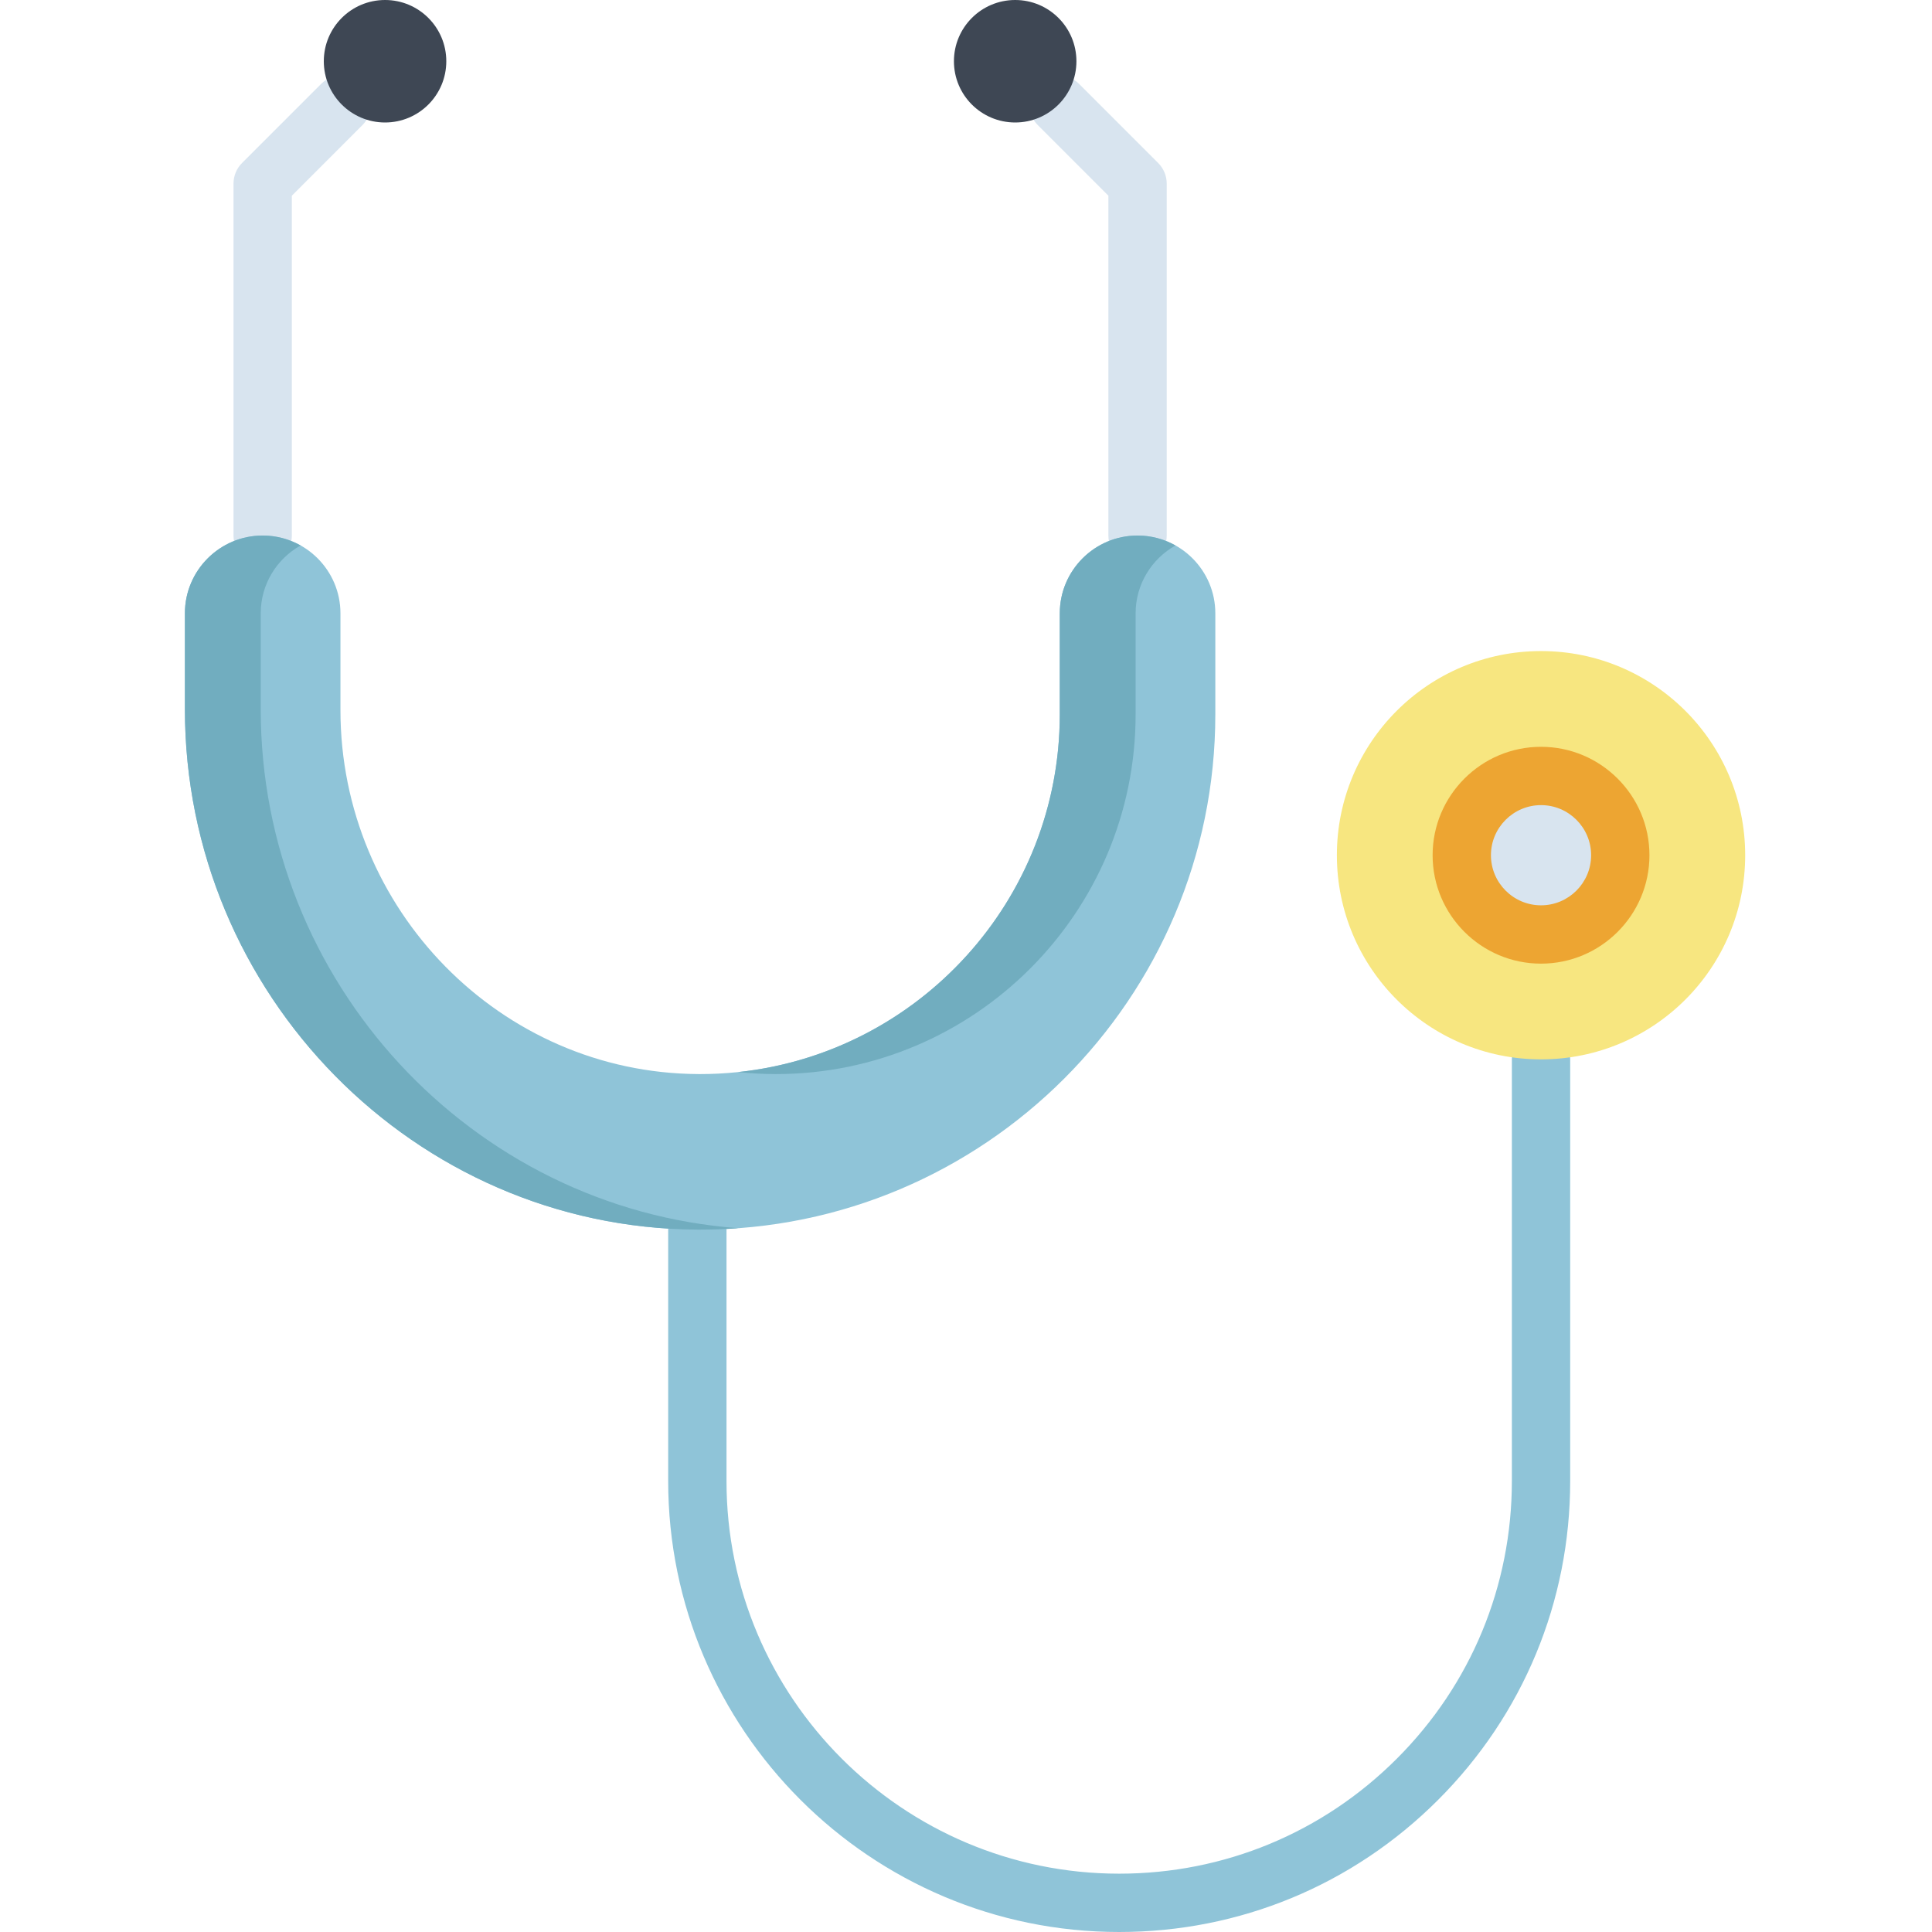 <svg height="512pt" viewBox="-49 0 512 512" width="512pt" xmlns="http://www.w3.org/2000/svg"><path d="m247.59 512c-65.902 0-119.516-53.617-119.516-119.52v-66.621c0-4.27 3.457-7.73 7.727-7.73s7.73 3.461 7.73 7.73v66.621c0 57.383 46.68 104.062 104.059 104.062 27.801 0 53.934-10.824 73.586-30.477 19.66-19.656 30.484-45.793 30.484-73.586v-111.738c0-4.266 3.461-7.727 7.73-7.727s7.727 3.461 7.727 7.727v111.738c0 31.922-12.434 61.938-35.012 84.516-22.574 22.574-52.586 35.004-84.516 35.004zm0 0" fill="#8fc4d8"/><path d="m20.609 149.652c-4.27 0-7.727-3.461-7.727-7.727v-93.262c0-2.051.812-4.016 2.262-5.465l20.961-20.961c3.02-3.02 7.914-3.02 10.93 0 3.02 3.02 3.02 7.914 0 10.93l-18.695 18.699v90.059c0 4.266-3.461 7.727-7.73 7.727zm0 0" fill="#d8e4ef"/><path d="m252.465 149.652c-4.27 0-7.73-3.461-7.73-7.727v-90.059l-18.695-18.699c-3.02-3.02-3.02-7.91 0-10.93 3.02-3.02 7.91-3.02 10.93 0l20.961 20.961c1.449 1.449 2.262 3.414 2.262 5.465v93.262c.004 4.266-3.457 7.727-7.727 7.727zm0 0" fill="#d8e4ef"/><path d="m135.742 325.859c-74.848-.43-135.742-62.305-135.742-137.926v-25.402c0-11.363 9.246-20.609 20.609-20.609 11.367 0 20.613 9.246 20.613 20.609v25.633c0 52.895 42.508 96.176 94.758 96.473l.555.004c52.559 0 95.32-42.762 95.32-95.316v-26.793c0-11.363 9.242-20.609 20.609-20.609 11.363 0 20.609 9.246 20.609 20.609v26.793c0 75.285-61.25 136.535-136.539 136.535zm0 0" fill="#8fc4d8"/><path d="m156.074 284.637.555.004c52.559 0 95.32-42.762 95.32-95.316v-26.793c0-7.715 4.27-14.445 10.562-17.977-2.977-1.668-6.402-2.633-10.051-2.633-11.363 0-20.609 9.246-20.609 20.609v26.793c0 49.152-37.398 89.734-85.238 94.785 3.113.328 6.27.512 9.461.527zm0 0" fill="#71adbf"/><path d="m20.094 187.934v-25.402c0-7.715 4.27-14.445 10.562-17.977-2.977-1.668-6.398-2.633-10.047-2.633-11.363 0-20.609 9.246-20.609 20.609v25.402c0 75.621 60.895 137.496 135.738 137.926h.797c3.406 0 6.777-.129 10.121-.375-70.582-5.191-126.562-65.047-126.562-137.551zm0 0" fill="#71adbf"/><path d="m69.273 16.23c0 8.965-7.266 16.23-16.23 16.23-8.965 0-16.23-7.266-16.23-16.23 0-8.965 7.266-16.23 16.23-16.23 8.965 0 16.23 7.266 16.23 16.23zm0 0" fill="#3e4754"/><path d="m236.262 16.23c0 8.965-7.266 16.23-16.23 16.23s-16.23-7.266-16.23-16.23c0-8.965 7.266-16.23 16.23-16.23s16.23 7.266 16.23 16.23zm0 0" fill="#3e4754"/><path d="m413.492 226.641c0 29.883-24.223 54.102-54.102 54.102-29.883 0-54.102-24.219-54.102-54.102 0-29.879 24.219-54.102 54.102-54.102 29.879 0 54.102 24.223 54.102 54.102zm0 0" fill="#f7e680"/><path d="m380.391 226.641c0 11.602-9.402 21.004-21 21.004-11.602 0-21.004-9.402-21.004-21.004 0-11.598 9.402-21 21.004-21 11.598 0 21 9.402 21 21zm0 0" fill="#d8e4ef"/><path d="m359.391 255.375c-15.844 0-28.734-12.891-28.734-28.73 0-15.844 12.891-28.734 28.734-28.734 15.84 0 28.73 12.891 28.73 28.734 0 15.84-12.891 28.73-28.73 28.73zm0-42.008c-7.32 0-13.277 5.957-13.277 13.273 0 7.32 5.957 13.277 13.277 13.277 7.316 0 13.273-5.957 13.273-13.277 0-7.316-5.957-13.273-13.273-13.273zm0 0" fill="#eda532"/></svg>